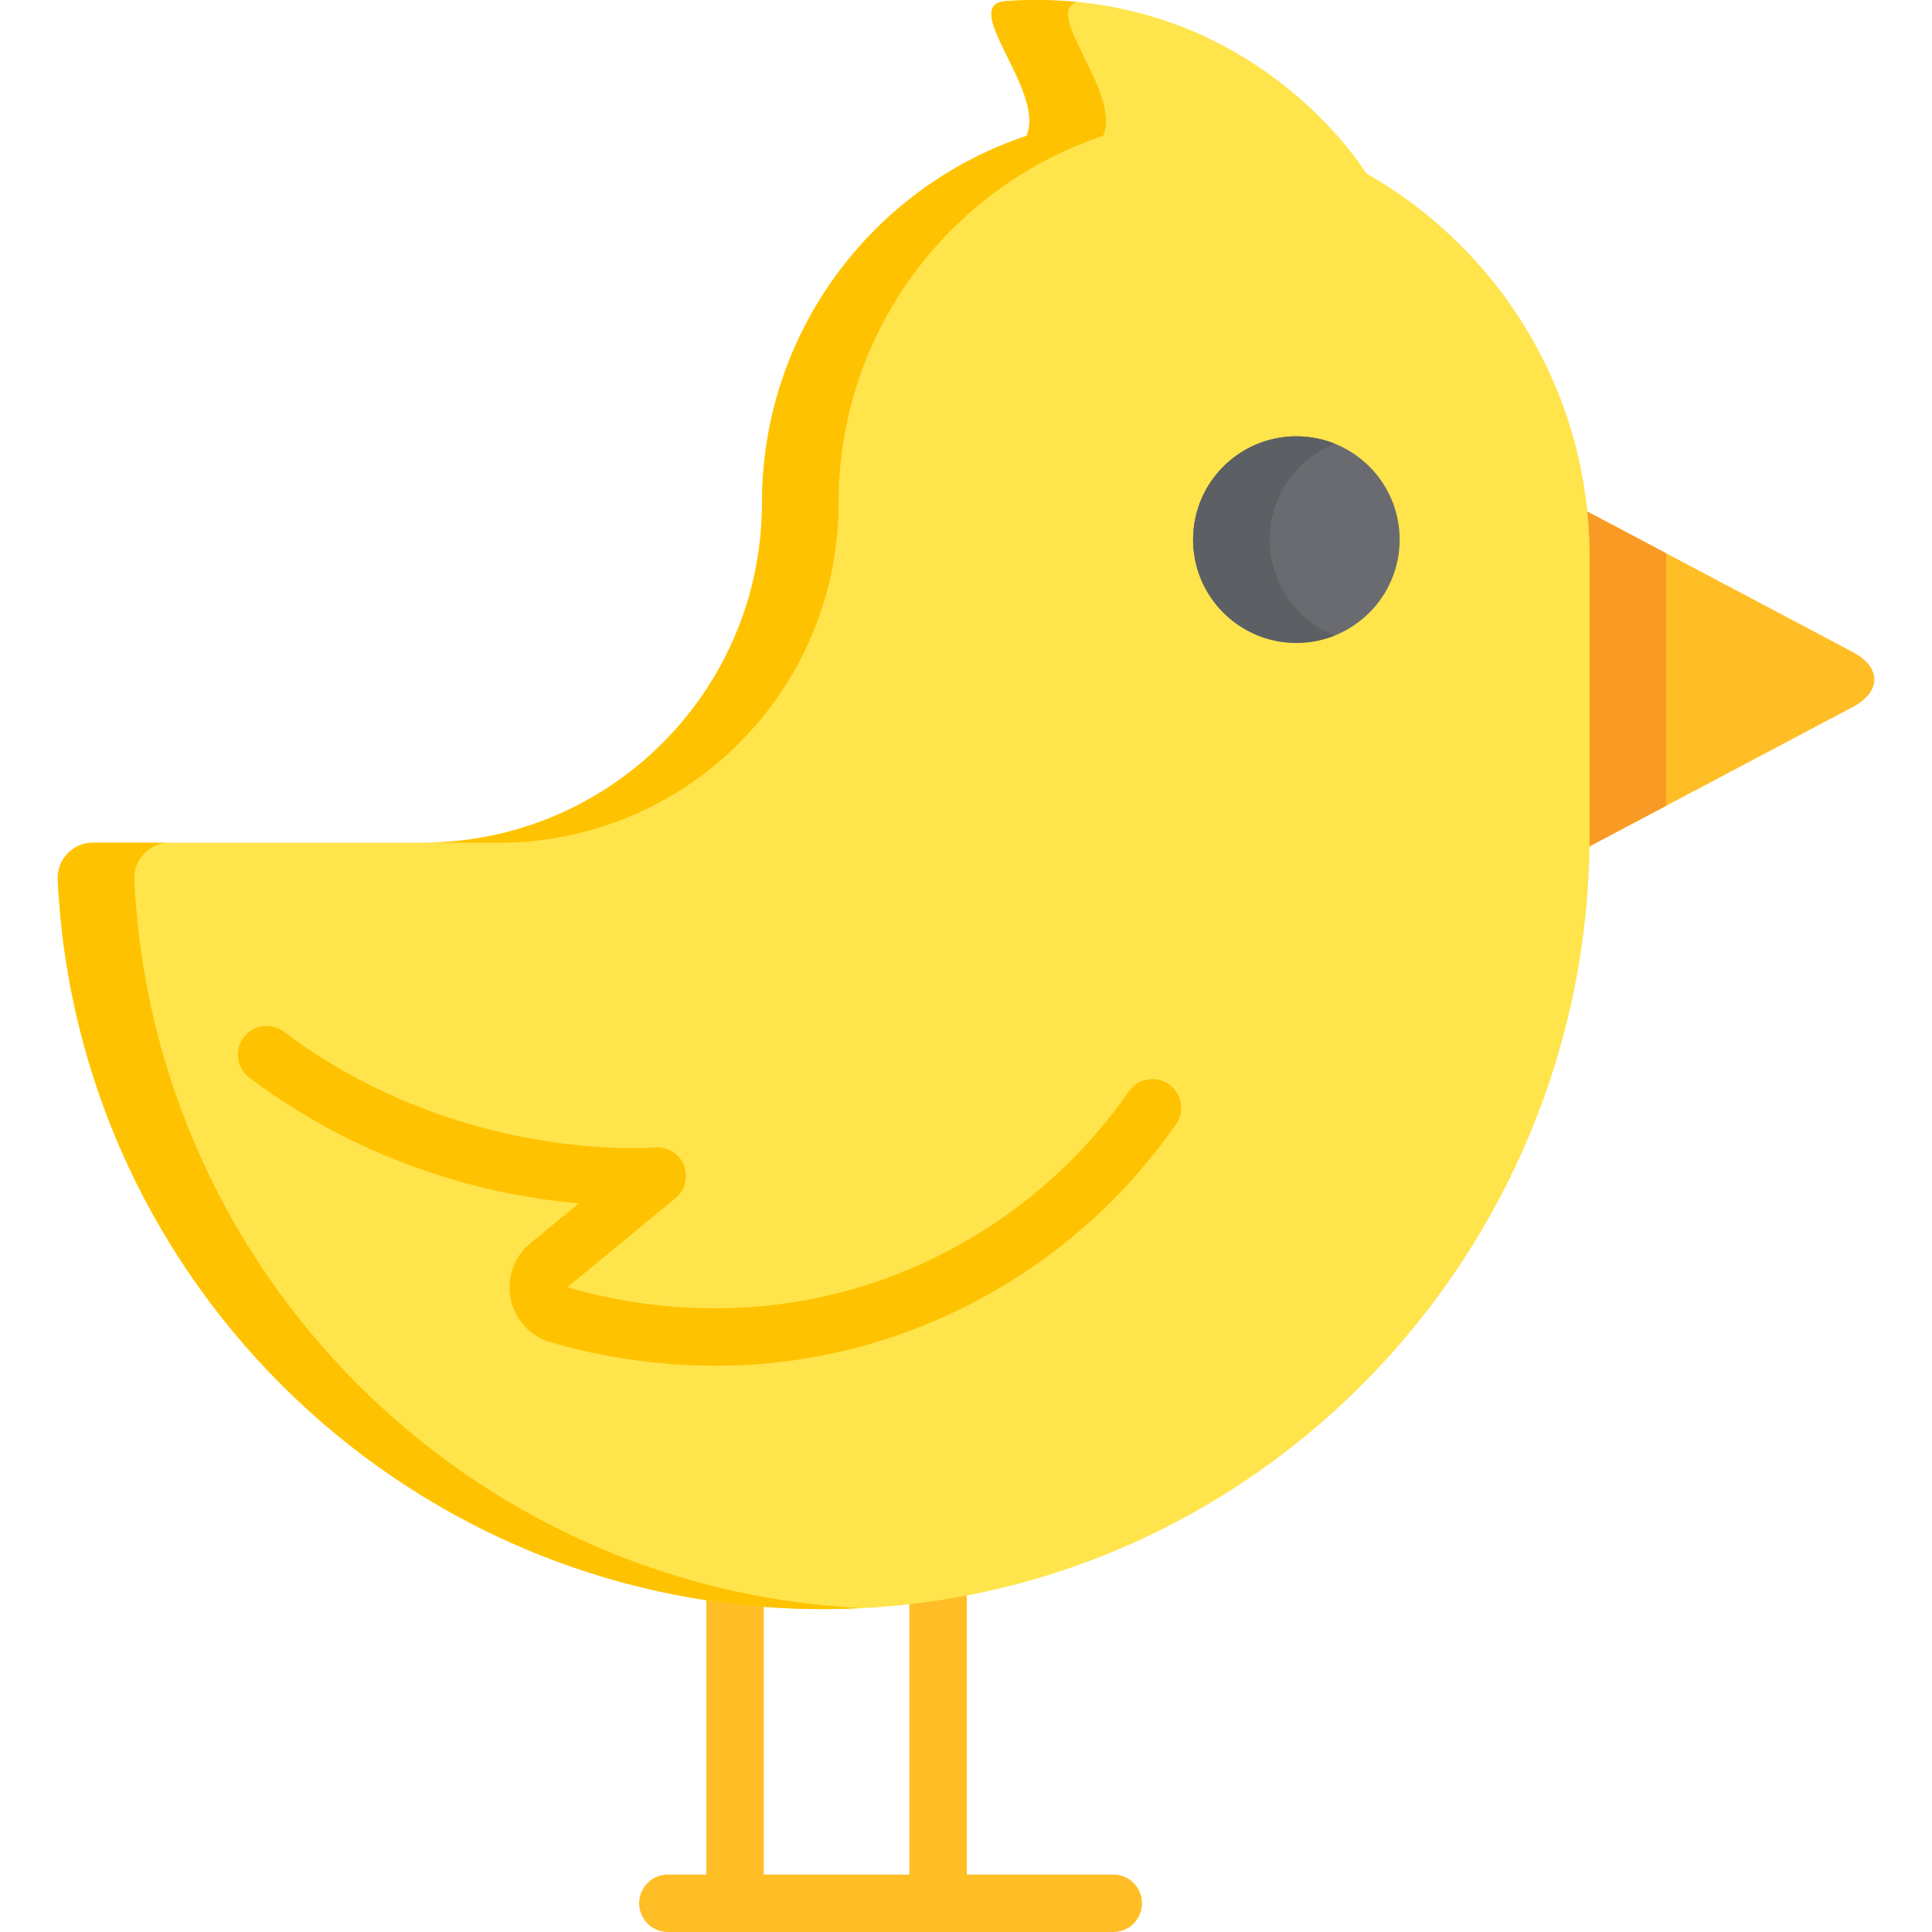 <?xml version="1.0" encoding="iso-8859-1"?>
<!-- Generator: Adobe Illustrator 19.0.0, SVG Export Plug-In . SVG Version: 6.00 Build 0)  -->
<svg version="1.1" id="Capa_1" xmlns="http://www.w3.org/2000/svg" xmlns:xlink="http://www.w3.org/1999/xlink" x="0px" y="0px"
	 viewBox="0 0 511.999 511.999" style="enable-background:new 0 0 511.999 511.999;" xml:space="preserve">
<g>
	<path style="fill:#FFBE26;" d="M295.027,496.775h-38.804v-78.968c0-4.204-3.408-7.612-7.612-7.612s-7.612,3.408-7.612,7.612v78.968
		h-38.59v-76.478c0-4.204-3.408-7.612-7.612-7.612s-7.612,3.408-7.612,7.612v76.478h-10.191c-4.204,0-7.612,3.408-7.612,7.612
		s3.408,7.612,7.612,7.612h118.033c4.204,0,7.612-3.408,7.612-7.612S299.231,496.775,295.027,496.775z"/>
	<path style="fill:#FFBE26;" d="M420.131,221.12v-73.572c0-4.268-0.248-8.479-0.701-12.629l71.646,37.926
		c7.517,3.979,7.517,10.491,0,14.47l-70.993,37.58C420.106,223.639,420.131,222.382,420.131,221.12z"/>
</g>
<path style="fill:#F99A25;" d="M420.131,147.548v73.572c0,1.262-0.025,2.519-0.048,3.776l21.487-11.374v-65.973
	c0-0.307-0.013-0.611-0.016-0.917l-22.123-11.712C419.884,139.069,420.131,143.28,420.131,147.548z"/>
<path style="fill:#FFE44C;" d="M266.679,0.262c-13.002,0.858,10.535,23.775,5.374,35.739l0,0
	c-40.733,13.568-70.115,51.974-70.115,97.266l0,0c0,49.737-40.32,90.057-90.057,90.057H24.606c-5.356,0-9.564,4.503-9.309,9.853
	c5.151,107.832,94.392,193.627,203.587,193.25c112.252-0.388,202.387-93.055,202.387-205.307v-73.572
	c0-43.584-23.887-81.565-59.267-101.638l0.023-0.017C362.028,45.893,331.816-4.035,266.679,0.262z"/>
<g>
	<path style="fill:#FFC200;" d="M222.236,133.268L222.236,133.268c0-45.293,29.382-83.698,70.115-97.266
		c4.925-11.418-16.26-32.795-6.909-35.471c-5.9-0.573-12.148-0.704-18.764-0.267c-13.002,0.858,10.535,23.775,5.374,35.739
		c-40.733,13.568-70.115,51.974-70.115,97.266l0,0c0,49.737-40.32,90.057-90.057,90.057h20.299
		C181.916,223.324,222.236,183.005,222.236,133.268z"/>
	<path style="fill:#FFC200;" d="M35.596,233.177c-0.255-5.35,3.952-9.853,9.309-9.853H24.606c-5.356,0-9.564,4.503-9.309,9.853
		c5.151,107.832,94.392,193.627,203.587,193.25c3.142-0.011,6.264-0.105,9.371-0.259C124.092,421.011,40.574,337.388,35.596,233.177
		z"/>
	<path style="fill:#FFC200;" d="M189.791,361.933c-14.986,0-29.739-2.093-43.863-6.224c-5.396-1.577-9.451-5.981-10.582-11.491
		c-1.131-5.514,0.864-11.161,5.207-14.739l12.814-10.557c-21.192-1.874-54.931-8.995-87.291-33.336
		c-3.359-2.526-4.034-7.299-1.507-10.659c2.527-3.359,7.299-4.035,10.659-1.507c46.603,35.055,97.707,30.693,98.218,30.644
		c3.327-0.315,6.481,1.582,7.757,4.673c1.277,3.091,0.393,6.653-2.189,8.78l-28.671,23.62c12.873,3.748,26.3,5.659,39.959,5.571
		c43.166-0.149,83.869-21.636,108.882-57.476c2.406-3.448,7.151-4.29,10.599-1.886c3.447,2.406,4.292,7.151,1.886,10.598
		c-27.847,39.901-73.198,63.821-121.313,63.988C190.168,361.933,189.978,361.933,189.791,361.933z"/>
</g>
<circle style="fill:#696B70;" cx="343.551" cy="143" r="27.371"/>
<path style="fill:#5C5F63;" d="M336.483,143.004c0-11.53,7.132-21.387,17.222-25.42c-3.139-1.255-6.562-1.952-10.149-1.952
	c-15.117,0-27.372,12.255-27.372,27.371s12.255,27.371,27.372,27.371c3.587,0,7.01-0.697,10.149-1.952
	C343.615,164.391,336.483,154.533,336.483,143.004z"/>
<g>
</g>
<g>
</g>
<g>
</g>
<g>
</g>
<g>
</g>
<g>
</g>
<g>
</g>
<g>
</g>
<g>
</g>
<g>
</g>
<g>
</g>
<g>
</g>
<g>
</g>
<g>
</g>
<g>
</g>
</svg>
